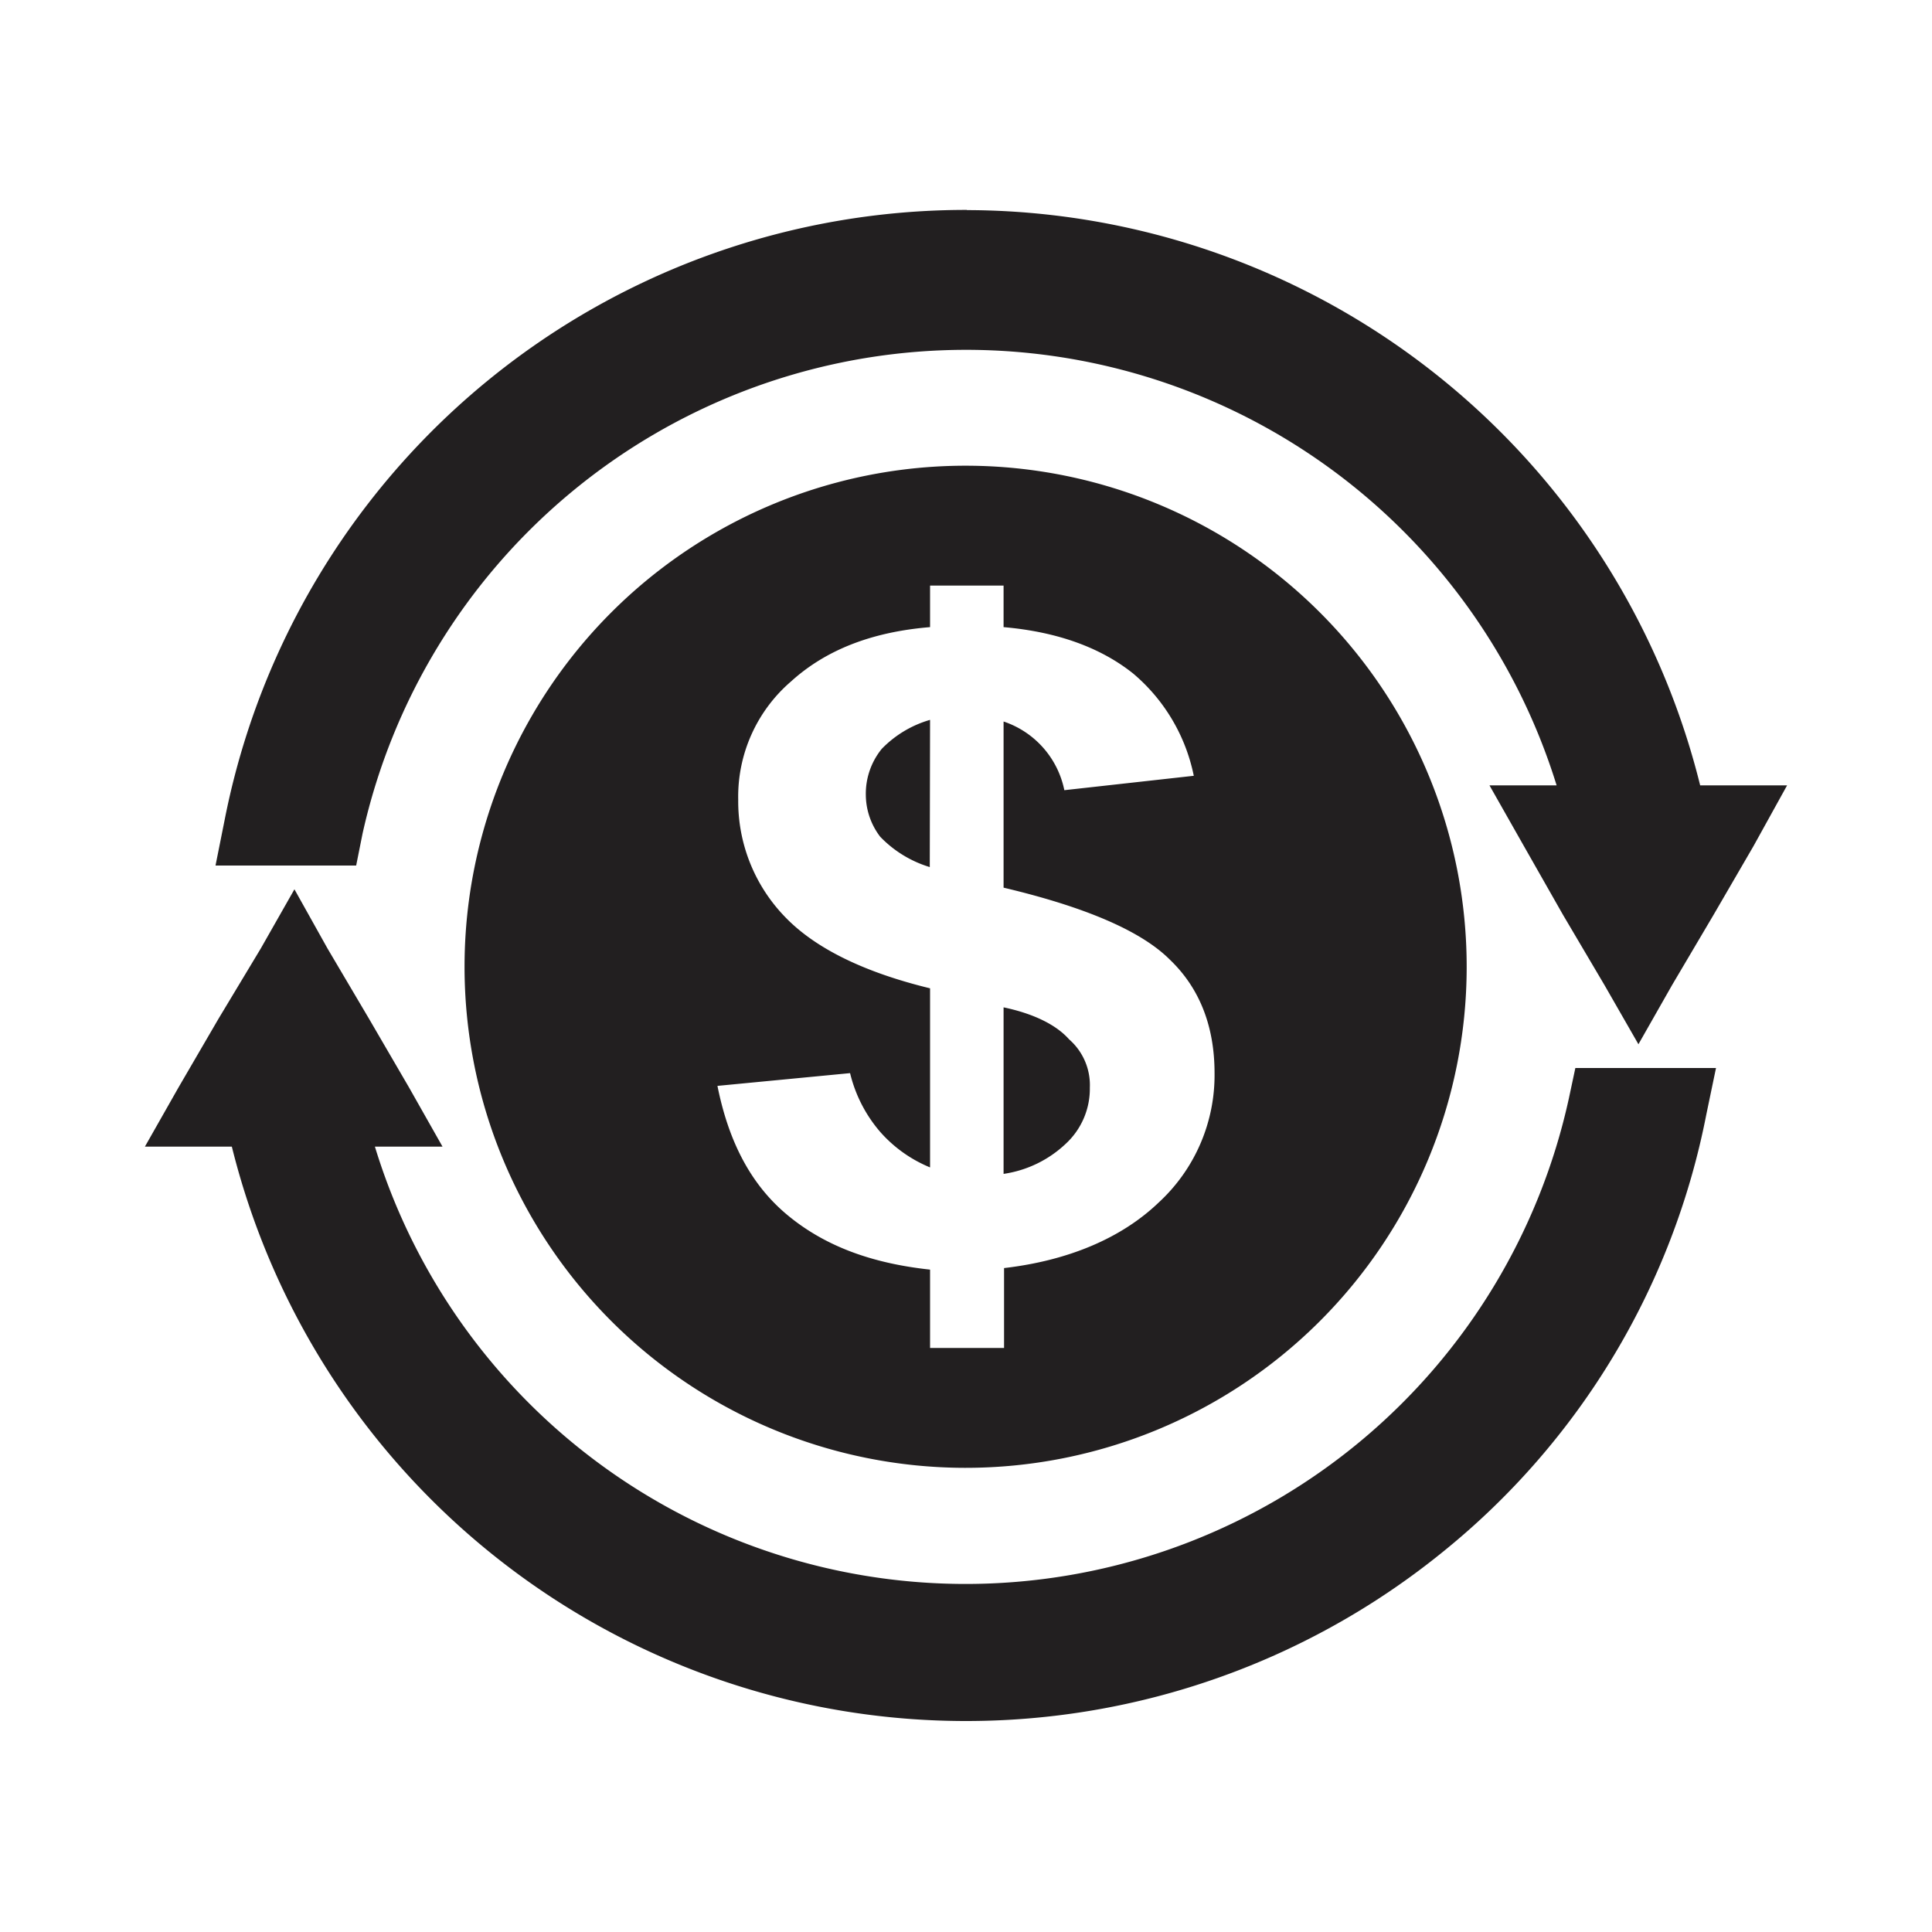 <svg xmlns="http://www.w3.org/2000/svg" id="Layer_1" data-name="Layer 1" viewBox="0 0 200 200"><defs><style>.cls-1{fill:#221f20;fill-rule:evenodd;}</style></defs><path class="cls-1" d="M100.09,48.21a51.87,51.87,0,1,1-52,51.79,51.86,51.86,0,0,1,52-51.79Zm-3.81,72.64V102.31c-6.79-1.65-11.91-4.13-15.06-7.44a17.18,17.18,0,0,1-4.8-12.08,15.72,15.72,0,0,1,5.46-12.24c3.64-3.31,8.44-5.14,14.4-5.63v-4.3h7.61v4.3c5.63.49,10.09,2.15,13.41,4.8a18.72,18.72,0,0,1,6.28,10.59l-13.4,1.49a9.49,9.49,0,0,0-6.29-7.11v17.2c8.44,2,14.23,4.47,17.21,7.45,3.14,3,4.63,7,4.63,11.75a17.92,17.92,0,0,1-5.79,13.4c-3.8,3.64-9.27,6-16,6.78v8.27H96.28v-8.11c-6.12-.66-10.92-2.47-14.73-5.62s-6.12-7.61-7.28-13.4L88,111.09a14.51,14.51,0,0,0,3.15,6.12,13.94,13.94,0,0,0,5.13,3.64Zm0-46.33a11.34,11.34,0,0,0-5,3,7.37,7.37,0,0,0-1.65,4.79,7.2,7.2,0,0,0,1.49,4.31,11.88,11.88,0,0,0,5.13,3.14Zm7.61,47a11.84,11.84,0,0,0,6.46-3.14,7.75,7.75,0,0,0,2.47-5.79,6.28,6.28,0,0,0-2.15-5c-1.32-1.49-3.64-2.65-6.78-3.31Zm-3.8-99.77A78.39,78.39,0,0,1,176,81.3H185l-3.48,6.29-4.13,7.11h0l-4.3,7.28-3.48,6.12L166.11,102,161.8,94.7h0l-4.14-7.28-3.47-6.12h6.95a64,64,0,0,0-123.61,5l-.66,3.3H22.31l1-5a78.22,78.22,0,0,1,76.78-62.87ZM33.9,98.18l4.3,7.28h0l4.14,7.11,3.47,6.13h-7a63.93,63.93,0,0,0,123.6-5l.67-3.14h14.56l-1,4.8a77.1,77.1,0,0,1-27.13,45.17A78.31,78.31,0,0,1,24,118.7H15l3.48-6.13,4.14-7.11h0L27,98.18l3.48-6.12Z"></path></svg>